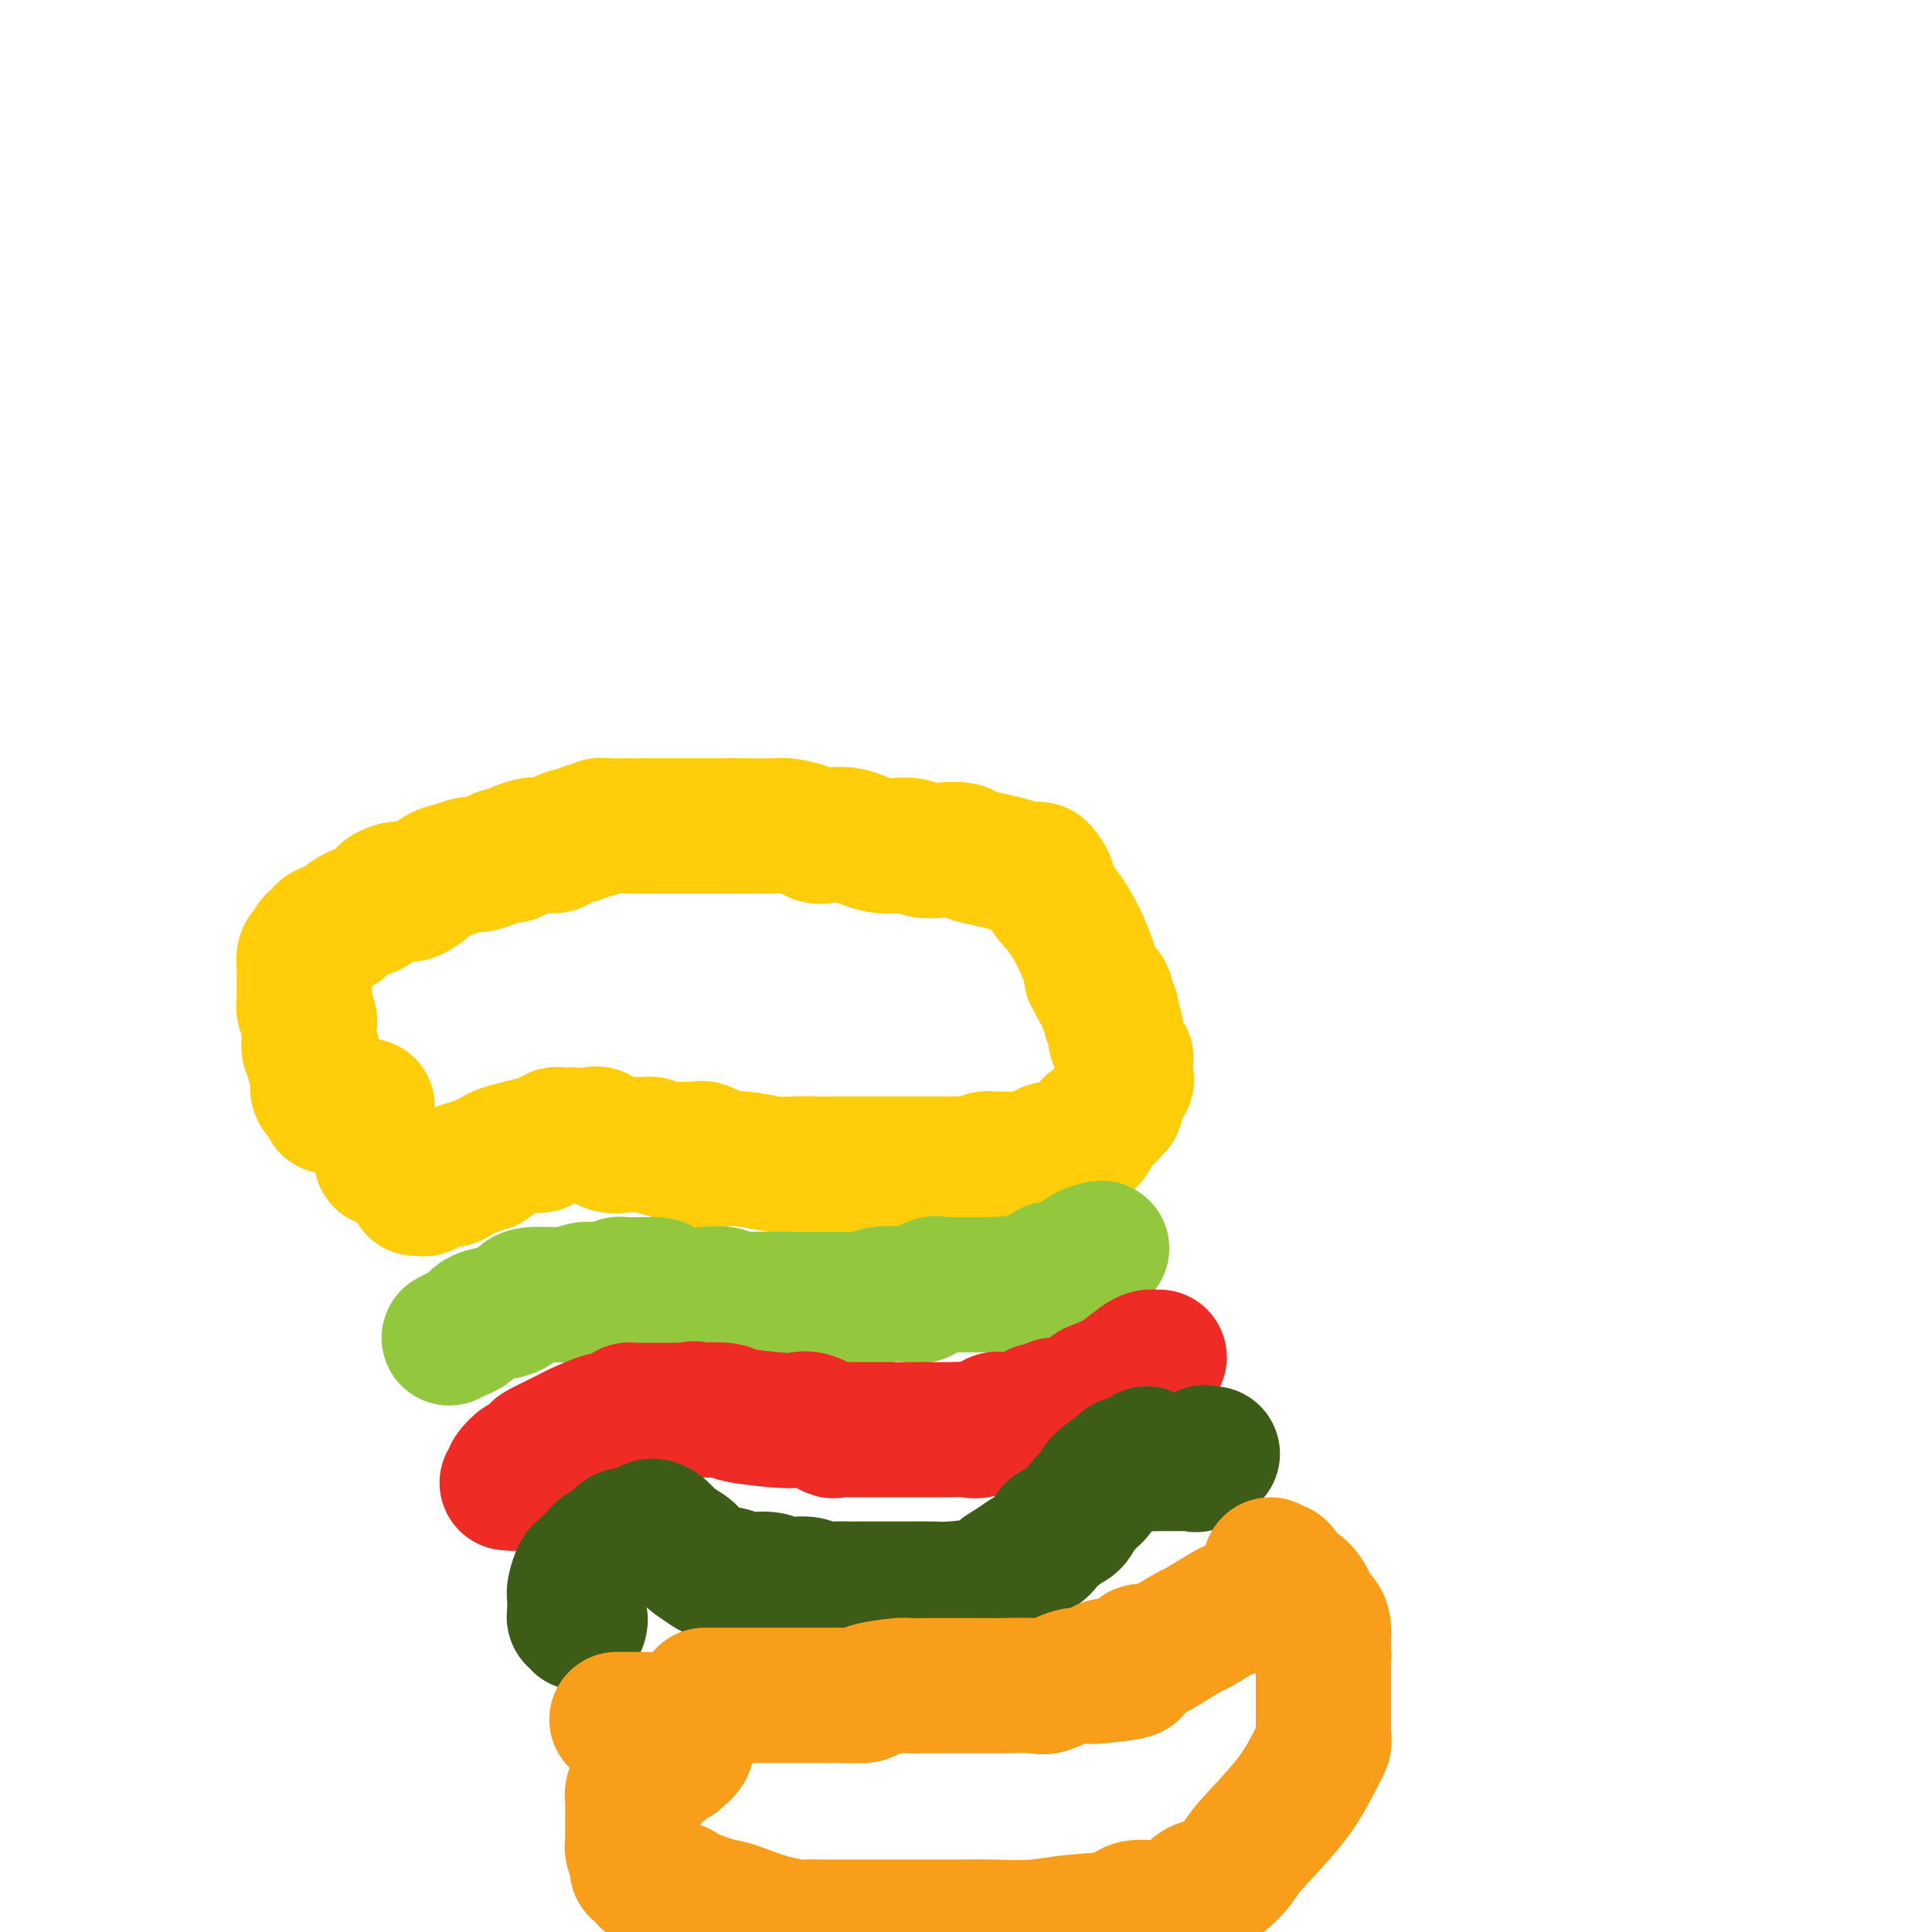 <svg viewBox='0 0 400 400' version='1.1' xmlns='http://www.w3.org/2000/svg' xmlns:xlink='http://www.w3.org/1999/xlink'><g fill='none' stroke='#FFCD0A' stroke-width='4' stroke-linecap='round' stroke-linejoin='round'><path d='M81,184c0.336,0.081 0.671,0.163 1,0c0.329,-0.163 0.651,-0.569 1,-1c0.349,-0.431 0.723,-0.885 1,-1c0.277,-0.115 0.455,0.109 1,0c0.545,-0.109 1.455,-0.551 2,-1c0.545,-0.449 0.723,-0.907 1,-1c0.277,-0.093 0.651,0.177 1,0c0.349,-0.177 0.671,-0.803 1,-1c0.329,-0.197 0.666,0.035 1,0c0.334,-0.035 0.667,-0.335 1,-1c0.333,-0.665 0.667,-1.694 1,-2c0.333,-0.306 0.667,0.111 1,0c0.333,-0.111 0.667,-0.752 1,-1c0.333,-0.248 0.666,-0.105 1,0c0.334,0.105 0.670,0.173 1,0c0.330,-0.173 0.653,-0.585 1,-1c0.347,-0.415 0.717,-0.833 1,-1c0.283,-0.167 0.480,-0.082 1,0c0.520,0.082 1.364,0.162 2,0c0.636,-0.162 1.063,-0.565 2,-1c0.937,-0.435 2.384,-0.900 3,-1c0.616,-0.100 0.402,0.166 1,0c0.598,-0.166 2.008,-0.763 3,-1c0.992,-0.237 1.565,-0.115 2,0c0.435,0.115 0.733,0.223 1,0c0.267,-0.223 0.505,-0.778 1,-1c0.495,-0.222 1.248,-0.111 2,0'/><path d='M117,169c3.241,-0.619 2.342,-0.166 2,0c-0.342,0.166 -0.129,0.044 1,0c1.129,-0.044 3.173,-0.012 4,0c0.827,0.012 0.437,0.003 1,0c0.563,-0.003 2.078,-0.001 3,0c0.922,0.001 1.250,0.000 2,0c0.750,-0.000 1.922,-0.000 3,0c1.078,0.000 2.062,0.000 3,0c0.938,-0.000 1.828,-0.000 3,0c1.172,0.000 2.625,0.000 4,0c1.375,-0.000 2.673,-0.000 4,0c1.327,0.000 2.685,0.000 4,0c1.315,-0.000 2.587,0.000 4,0c1.413,-0.000 2.966,-0.000 5,0c2.034,0.000 4.547,0.000 6,0c1.453,-0.000 1.845,-0.000 3,0c1.155,0.000 3.073,0.000 4,0c0.927,-0.000 0.862,-0.000 1,0c0.138,0.000 0.480,0.001 1,0c0.520,-0.001 1.218,-0.002 2,0c0.782,0.002 1.647,0.008 3,0c1.353,-0.008 3.194,-0.030 6,0c2.806,0.030 6.579,0.112 9,0c2.421,-0.112 3.492,-0.419 5,0c1.508,0.419 3.454,1.565 5,2c1.546,0.435 2.693,0.158 3,0c0.307,-0.158 -0.225,-0.196 0,0c0.225,0.196 1.207,0.628 2,1c0.793,0.372 1.396,0.686 2,1'/><path d='M212,173c1.991,0.715 0.968,0.502 1,1c0.032,0.498 1.119,1.707 2,3c0.881,1.293 1.558,2.669 2,3c0.442,0.331 0.651,-0.384 1,0c0.349,0.384 0.840,1.868 2,4c1.160,2.132 2.989,4.913 4,7c1.011,2.087 1.203,3.480 2,5c0.797,1.520 2.200,3.166 3,4c0.800,0.834 0.999,0.854 1,1c0.001,0.146 -0.196,0.416 0,1c0.196,0.584 0.785,1.480 1,2c0.215,0.520 0.058,0.663 0,1c-0.058,0.337 -0.015,0.867 0,1c0.015,0.133 0.004,-0.132 0,0c-0.004,0.132 -0.001,0.663 0,1c0.001,0.337 0.000,0.482 0,1c-0.000,0.518 -0.000,1.409 0,2c0.000,0.591 0.000,0.883 0,1c-0.000,0.117 -0.000,0.058 0,0'/><path d='M231,211c0.309,1.811 0.083,0.838 0,1c-0.083,0.162 -0.022,1.458 0,2c0.022,0.542 0.006,0.331 0,1c-0.006,0.669 -0.001,2.220 0,3c0.001,0.780 -0.002,0.789 0,1c0.002,0.211 0.007,0.624 0,1c-0.007,0.376 -0.027,0.716 0,1c0.027,0.284 0.100,0.511 0,1c-0.100,0.489 -0.374,1.239 -1,2c-0.626,0.761 -1.604,1.532 -2,2c-0.396,0.468 -0.210,0.632 0,1c0.210,0.368 0.446,0.939 0,1c-0.446,0.061 -1.572,-0.387 -2,0c-0.428,0.387 -0.156,1.610 0,2c0.156,0.390 0.197,-0.054 0,0c-0.197,0.054 -0.632,0.606 -1,1c-0.368,0.394 -0.670,0.630 -1,1c-0.330,0.370 -0.687,0.873 -1,1c-0.313,0.127 -0.581,-0.121 -1,0c-0.419,0.121 -0.990,0.610 -1,1c-0.010,0.390 0.540,0.682 0,1c-0.540,0.318 -2.171,0.663 -3,1c-0.829,0.337 -0.855,0.665 -1,1c-0.145,0.335 -0.410,0.677 -1,1c-0.590,0.323 -1.505,0.625 -2,1c-0.495,0.375 -0.570,0.821 -1,1c-0.430,0.179 -1.215,0.089 -2,0'/><path d='M211,240c-2.137,0.963 -2.481,0.871 -3,1c-0.519,0.129 -1.213,0.479 -2,1c-0.787,0.521 -1.668,1.211 -3,2c-1.332,0.789 -3.116,1.675 -4,2c-0.884,0.325 -0.867,0.087 -1,0c-0.133,-0.087 -0.417,-0.023 -1,0c-0.583,0.023 -1.466,0.006 -2,0c-0.534,-0.006 -0.720,-0.002 -1,0c-0.280,0.002 -0.655,0.000 -1,0c-0.345,-0.000 -0.659,-0.000 -1,0c-0.341,0.000 -0.708,0.000 -1,0c-0.292,-0.000 -0.510,-0.000 -1,0c-0.490,0.000 -1.253,0.000 -2,0c-0.747,-0.000 -1.479,-0.000 -2,0c-0.521,0.000 -0.830,0.000 -1,0c-0.170,-0.000 -0.201,-0.000 -1,0c-0.799,0.000 -2.365,0.000 -3,0c-0.635,-0.000 -0.339,-0.000 -1,0c-0.661,0.000 -2.278,0.000 -3,0c-0.722,-0.000 -0.550,-0.000 -1,0c-0.450,0.000 -1.524,0.000 -2,0c-0.476,-0.000 -0.354,-0.000 -1,0c-0.646,0.000 -2.058,0.000 -3,0c-0.942,-0.000 -1.412,-0.000 -3,0c-1.588,0.000 -4.294,0.000 -7,0'/><path d='M160,246c-7.178,0.000 -5.622,0.000 -5,0c0.622,0.000 0.311,0.000 -1,0c-1.311,-0.000 -3.623,0.000 -5,0c-1.377,0.000 -1.821,0.000 -3,0c-1.179,0.000 -3.093,0.000 -4,0c-0.907,0.000 -0.806,0.000 -2,0c-1.194,0.000 -3.681,0.000 -5,0c-1.319,0.000 -1.469,-0.000 -3,0c-1.531,0.000 -4.445,0.000 -6,0c-1.555,-0.000 -1.753,-0.000 -3,0c-1.247,0.000 -3.544,0.000 -5,0c-1.456,-0.000 -2.070,0.000 -3,0c-0.930,0.000 -2.174,0.000 -3,0c-0.826,-0.000 -1.233,0.000 -2,0c-0.767,0.000 -1.894,0.000 -3,0c-1.106,0.000 -2.193,0.000 -3,0c-0.807,0.000 -1.336,0.000 -2,0c-0.664,0.000 -1.465,0.000 -2,0c-0.535,0.000 -0.806,0.000 -1,0c-0.194,0.000 -0.311,0.000 -1,0c-0.689,0.000 -1.951,0.000 -3,0c-1.049,0.000 -1.885,0.000 -2,0c-0.115,0.000 0.492,0.000 0,0c-0.492,0.000 -2.082,0.000 -3,0c-0.918,0.000 -1.164,0.000 -2,0c-0.836,0.000 -2.264,0.000 -3,0c-0.736,0.000 -0.782,0.000 -1,0c-0.218,0.000 -0.609,0.000 -1,0'/><path d='M83,246c-12.173,0.111 -4.107,0.387 -1,0c3.107,-0.387 1.254,-1.437 0,-2c-1.254,-0.563 -1.908,-0.639 -2,-1c-0.092,-0.361 0.379,-1.008 0,-2c-0.379,-0.992 -1.608,-2.329 -2,-3c-0.392,-0.671 0.054,-0.675 0,-1c-0.054,-0.325 -0.609,-0.971 -1,-1c-0.391,-0.029 -0.618,0.558 -1,0c-0.382,-0.558 -0.917,-2.263 -1,-3c-0.083,-0.737 0.287,-0.506 0,-1c-0.287,-0.494 -1.233,-1.712 -2,-3c-0.767,-1.288 -1.357,-2.646 -2,-4c-0.643,-1.354 -1.339,-2.706 -2,-4c-0.661,-1.294 -1.286,-2.532 -2,-4c-0.714,-1.468 -1.515,-3.167 -2,-5c-0.485,-1.833 -0.652,-3.801 -1,-5c-0.348,-1.199 -0.877,-1.631 -1,-2c-0.123,-0.369 0.159,-0.676 0,-1c-0.159,-0.324 -0.760,-0.664 -1,-1c-0.240,-0.336 -0.120,-0.668 0,-1'/><path d='M62,202c-3.261,-6.910 -0.912,-2.186 0,-1c0.912,1.186 0.388,-1.167 1,-3c0.612,-1.833 2.359,-3.147 3,-4c0.641,-0.853 0.176,-1.247 1,-2c0.824,-0.753 2.938,-1.866 4,-3c1.062,-1.134 1.072,-2.290 1,-3c-0.072,-0.710 -0.227,-0.974 0,-1c0.227,-0.026 0.834,0.186 1,0c0.166,-0.186 -0.110,-0.771 0,-1c0.110,-0.229 0.607,-0.104 1,0c0.393,0.104 0.683,0.187 1,0c0.317,-0.187 0.661,-0.642 1,-1c0.339,-0.358 0.672,-0.618 1,-1c0.328,-0.382 0.651,-0.887 1,-1c0.349,-0.113 0.724,0.166 1,0c0.276,-0.166 0.451,-0.775 1,-1c0.549,-0.225 1.471,-0.064 2,0c0.529,0.064 0.666,0.031 1,0c0.334,-0.031 0.866,-0.061 1,0c0.134,0.061 -0.129,0.212 0,0c0.129,-0.212 0.650,-0.788 1,-1c0.350,-0.212 0.529,-0.061 1,0c0.471,0.061 1.236,0.030 2,0'/><path d='M88,179c2.004,-0.713 0.015,0.005 0,0c-0.015,-0.005 1.943,-0.733 3,-1c1.057,-0.267 1.211,-0.071 2,0c0.789,0.071 2.212,0.019 3,0c0.788,-0.019 0.939,-0.005 1,0c0.061,0.005 0.030,0.003 0,0'/></g>
<g fill='none' stroke='#FFCD0A' stroke-width='28' stroke-linecap='round' stroke-linejoin='round'><path d='M79,240c0.000,0.000 0.100,0.100 0.1,0.1'/><path d='M76,229c0.037,-0.000 0.074,-0.000 -1,0c-1.074,0.000 -3.259,0.001 -4,0c-0.741,-0.001 -0.039,-0.002 0,0c0.039,0.002 -0.585,0.009 -1,0c-0.415,-0.009 -0.619,-0.034 -1,0c-0.381,0.034 -0.938,0.127 -1,0c-0.062,-0.127 0.372,-0.475 0,-1c-0.372,-0.525 -1.550,-1.226 -2,-2c-0.450,-0.774 -0.172,-1.620 0,-2c0.172,-0.380 0.239,-0.295 0,-1c-0.239,-0.705 -0.782,-2.202 -1,-3c-0.218,-0.798 -0.109,-0.899 0,-1'/><path d='M65,219c-0.691,-1.953 -0.917,-1.837 -1,-2c-0.083,-0.163 -0.021,-0.606 0,-1c0.021,-0.394 0.002,-0.739 0,-1c-0.002,-0.261 0.014,-0.437 0,-1c-0.014,-0.563 -0.056,-1.513 0,-2c0.056,-0.487 0.211,-0.513 0,-1c-0.211,-0.487 -0.789,-1.436 -1,-2c-0.211,-0.564 -0.057,-0.742 0,-1c0.057,-0.258 0.015,-0.598 0,-1c-0.015,-0.402 -0.004,-0.868 0,-1c0.004,-0.132 0.001,0.071 0,0c-0.001,-0.071 -0.000,-0.414 0,-1c0.000,-0.586 0.000,-1.413 0,-2c-0.000,-0.587 -0.001,-0.934 0,-1c0.001,-0.066 0.003,0.150 0,0c-0.003,-0.150 -0.011,-0.666 0,-1c0.011,-0.334 0.042,-0.484 0,-1c-0.042,-0.516 -0.156,-1.396 0,-2c0.156,-0.604 0.581,-0.931 1,-1c0.419,-0.069 0.831,0.118 1,0c0.169,-0.118 0.095,-0.543 0,-1c-0.095,-0.457 -0.210,-0.947 0,-1c0.210,-0.053 0.745,0.333 1,0c0.255,-0.333 0.231,-1.383 1,-2c0.769,-0.617 2.330,-0.801 3,-1c0.670,-0.199 0.448,-0.414 1,-1c0.552,-0.586 1.880,-1.542 3,-2c1.120,-0.458 2.034,-0.416 3,-1c0.966,-0.584 1.983,-1.792 3,-3'/><path d='M80,185c3.254,-1.841 3.390,-0.445 4,0c0.610,0.445 1.695,-0.062 3,-1c1.305,-0.938 2.829,-2.307 4,-3c1.171,-0.693 1.990,-0.711 3,-1c1.010,-0.289 2.212,-0.848 3,-1c0.788,-0.152 1.164,0.104 2,0c0.836,-0.104 2.134,-0.566 3,-1c0.866,-0.434 1.300,-0.838 2,-1c0.700,-0.162 1.664,-0.082 2,0c0.336,0.082 0.043,0.165 0,0c-0.043,-0.165 0.163,-0.579 1,-1c0.837,-0.421 2.303,-0.847 3,-1c0.697,-0.153 0.623,-0.031 1,0c0.377,0.031 1.204,-0.029 2,0c0.796,0.029 1.560,0.147 2,0c0.440,-0.147 0.556,-0.560 1,-1c0.444,-0.440 1.218,-0.906 2,-1c0.782,-0.094 1.574,0.185 2,0c0.426,-0.185 0.486,-0.834 1,-1c0.514,-0.166 1.481,0.152 2,0c0.519,-0.152 0.591,-0.773 1,-1c0.409,-0.227 1.154,-0.061 2,0c0.846,0.061 1.793,0.016 3,0c1.207,-0.016 2.673,-0.004 4,0c1.327,0.004 2.513,0.001 3,0c0.487,-0.001 0.274,-0.000 1,0c0.726,0.000 2.391,0.000 3,0c0.609,-0.000 0.163,-0.000 1,0c0.837,0.000 2.956,0.000 4,0c1.044,-0.000 1.013,-0.000 2,0c0.987,0.000 2.994,0.000 5,0'/><path d='M152,171c4.719,-0.003 3.516,-0.011 4,0c0.484,0.011 2.655,0.042 4,0c1.345,-0.042 1.863,-0.157 3,0c1.137,0.157 2.892,0.586 4,1c1.108,0.414 1.567,0.814 2,1c0.433,0.186 0.838,0.159 2,0c1.162,-0.159 3.079,-0.449 5,0c1.921,0.449 3.845,1.636 6,2c2.155,0.364 4.539,-0.096 6,0c1.461,0.096 1.997,0.747 3,1c1.003,0.253 2.473,0.109 4,0c1.527,-0.109 3.112,-0.183 4,0c0.888,0.183 1.078,0.623 2,1c0.922,0.377 2.575,0.692 4,1c1.425,0.308 2.621,0.611 4,1c1.379,0.389 2.941,0.865 4,1c1.059,0.135 1.616,-0.071 2,0c0.384,0.071 0.597,0.420 1,1c0.403,0.580 0.998,1.390 1,2c0.002,0.610 -0.587,1.019 0,2c0.587,0.981 2.350,2.533 4,5c1.650,2.467 3.186,5.848 4,8c0.814,2.152 0.907,3.076 1,4'/><path d='M226,202c1.935,3.897 1.773,3.138 2,3c0.227,-0.138 0.844,0.343 1,1c0.156,0.657 -0.150,1.488 0,2c0.150,0.512 0.757,0.703 1,1c0.243,0.297 0.122,0.699 0,1c-0.122,0.301 -0.244,0.500 0,1c0.244,0.500 0.854,1.301 1,2c0.146,0.699 -0.171,1.297 0,2c0.171,0.703 0.830,1.512 1,2c0.170,0.488 -0.151,0.654 0,1c0.151,0.346 0.772,0.870 1,1c0.228,0.130 0.063,-0.136 0,0c-0.063,0.136 -0.025,0.673 0,1c0.025,0.327 0.036,0.445 0,1c-0.036,0.555 -0.119,1.546 0,2c0.119,0.454 0.440,0.373 0,1c-0.440,0.627 -1.641,1.964 -2,3c-0.359,1.036 0.125,1.770 0,2c-0.125,0.230 -0.860,-0.043 -1,0c-0.140,0.043 0.313,0.403 0,1c-0.313,0.597 -1.392,1.430 -2,2c-0.608,0.570 -0.745,0.877 -1,1c-0.255,0.123 -0.627,0.061 -1,0'/><path d='M226,233c-0.995,2.188 0.017,1.657 0,2c-0.017,0.343 -1.063,1.560 -2,2c-0.937,0.440 -1.763,0.102 -2,0c-0.237,-0.102 0.117,0.033 0,0c-0.117,-0.033 -0.704,-0.233 -1,0c-0.296,0.233 -0.300,0.900 -1,1c-0.700,0.100 -2.097,-0.365 -3,0c-0.903,0.365 -1.312,1.562 -2,2c-0.688,0.438 -1.655,0.118 -2,0c-0.345,-0.118 -0.066,-0.033 -1,0c-0.934,0.033 -3.079,0.012 -4,0c-0.921,-0.012 -0.616,-0.017 -1,0c-0.384,0.017 -1.456,0.057 -2,0c-0.544,-0.057 -0.559,-0.211 -1,0c-0.441,0.211 -1.308,0.789 -2,1c-0.692,0.211 -1.208,0.057 -2,0c-0.792,-0.057 -1.861,-0.015 -3,0c-1.139,0.015 -2.347,0.004 -3,0c-0.653,-0.004 -0.751,-0.001 -1,0c-0.249,0.001 -0.648,0.000 -2,0c-1.352,-0.000 -3.656,-0.000 -5,0c-1.344,0.000 -1.729,0.000 -2,0c-0.271,-0.000 -0.428,-0.000 -1,0c-0.572,0.000 -1.557,0.001 -3,0c-1.443,-0.001 -3.343,-0.004 -5,0c-1.657,0.004 -3.071,0.015 -5,0c-1.929,-0.015 -4.373,-0.056 -6,0c-1.627,0.056 -2.438,0.207 -4,0c-1.562,-0.207 -3.875,-0.774 -6,-1c-2.125,-0.226 -4.063,-0.113 -6,0'/><path d='M148,240c-10.540,0.121 -3.388,0.425 -1,0c2.388,-0.425 0.014,-1.577 -1,-2c-1.014,-0.423 -0.666,-0.117 -1,0c-0.334,0.117 -1.349,0.046 -2,0c-0.651,-0.046 -0.939,-0.065 -2,0c-1.061,0.065 -2.897,0.216 -4,0c-1.103,-0.216 -1.475,-0.797 -2,-1c-0.525,-0.203 -1.203,-0.026 -2,0c-0.797,0.026 -1.713,-0.098 -3,0c-1.287,0.098 -2.946,0.419 -4,0c-1.054,-0.419 -1.505,-1.576 -2,-2c-0.495,-0.424 -1.036,-0.115 -2,0c-0.964,0.115 -2.352,0.035 -3,0c-0.648,-0.035 -0.555,-0.024 -1,0c-0.445,0.024 -1.429,0.063 -2,0c-0.571,-0.063 -0.731,-0.227 -1,0c-0.269,0.227 -0.647,0.845 -1,1c-0.353,0.155 -0.681,-0.152 -1,0c-0.319,0.152 -0.628,0.762 -1,1c-0.372,0.238 -0.807,0.105 -1,0c-0.193,-0.105 -0.146,-0.182 -1,0c-0.854,0.182 -2.610,0.623 -4,1c-1.390,0.377 -2.414,0.688 -3,1c-0.586,0.312 -0.734,0.623 -1,1c-0.266,0.377 -0.649,0.819 -1,1c-0.351,0.181 -0.669,0.101 -1,0c-0.331,-0.101 -0.676,-0.223 -1,0c-0.324,0.223 -0.626,0.791 -1,1c-0.374,0.209 -0.821,0.060 -1,0c-0.179,-0.060 -0.089,-0.030 0,0'/><path d='M97,242c-3.062,0.962 -1.216,-0.135 -1,0c0.216,0.135 -1.199,1.500 -2,2c-0.801,0.500 -0.987,0.133 -1,0c-0.013,-0.133 0.147,-0.032 0,0c-0.147,0.032 -0.600,-0.007 -1,0c-0.400,0.007 -0.748,0.058 -1,0c-0.252,-0.058 -0.410,-0.226 -1,0c-0.590,0.226 -1.612,0.845 -2,1c-0.388,0.155 -0.143,-0.155 0,0c0.143,0.155 0.183,0.773 0,1c-0.183,0.227 -0.588,0.061 -1,0c-0.412,-0.061 -0.832,-0.017 -1,0c-0.168,0.017 -0.084,0.009 0,0'/></g>
<g fill='none' stroke='#93C83E' stroke-width='28' stroke-linecap='round' stroke-linejoin='round'><path d='M93,277c0.663,-0.363 1.326,-0.726 2,-1c0.674,-0.274 1.360,-0.458 2,-1c0.640,-0.542 1.234,-1.442 2,-2c0.766,-0.558 1.704,-0.775 3,-1c1.296,-0.225 2.949,-0.457 4,-1c1.051,-0.543 1.500,-1.398 2,-2c0.500,-0.602 1.051,-0.950 3,-1c1.949,-0.050 5.296,0.197 7,0c1.704,-0.197 1.766,-0.837 3,-1c1.234,-0.163 3.640,0.153 5,0c1.360,-0.153 1.674,-0.773 2,-1c0.326,-0.227 0.665,-0.061 1,0c0.335,0.061 0.667,0.016 1,0c0.333,-0.016 0.667,-0.004 1,0c0.333,0.004 0.667,0.001 1,0c0.333,-0.001 0.667,-0.000 1,0c0.333,0.000 0.667,0.000 1,0'/><path d='M134,266c3.982,-0.142 2.438,0.502 3,1c0.562,0.498 3.229,0.852 5,1c1.771,0.148 2.645,0.092 4,0c1.355,-0.092 3.190,-0.221 4,0c0.810,0.221 0.594,0.791 1,1c0.406,0.209 1.435,0.056 2,0c0.565,-0.056 0.665,-0.015 1,0c0.335,0.015 0.904,0.004 1,0c0.096,-0.004 -0.280,-0.001 0,0c0.280,0.001 1.217,0.000 2,0c0.783,-0.000 1.412,-0.000 2,0c0.588,0.000 1.135,0.000 2,0c0.865,-0.000 2.047,-0.000 4,0c1.953,0.000 4.678,0.001 6,0c1.322,-0.001 1.242,-0.004 2,0c0.758,0.004 2.353,0.015 3,0c0.647,-0.015 0.347,-0.054 1,0c0.653,0.054 2.258,0.203 3,0c0.742,-0.203 0.622,-0.758 2,-1c1.378,-0.242 4.254,-0.170 6,0c1.746,0.170 2.364,0.438 3,0c0.636,-0.438 1.292,-1.581 2,-2c0.708,-0.419 1.469,-0.112 2,0c0.531,0.112 0.832,0.030 1,0c0.168,-0.030 0.202,-0.008 1,0c0.798,0.008 2.358,0.002 3,0c0.642,-0.002 0.365,-0.001 1,0c0.635,0.001 2.181,0.000 3,0c0.819,-0.000 0.909,-0.000 1,0'/><path d='M205,266c8.227,-0.465 2.794,-0.129 1,0c-1.794,0.129 0.052,0.051 1,0c0.948,-0.051 0.997,-0.074 1,0c0.003,0.074 -0.041,0.244 1,0c1.041,-0.244 3.165,-0.902 4,-1c0.835,-0.098 0.381,0.363 1,0c0.619,-0.363 2.313,-1.550 3,-2c0.687,-0.450 0.368,-0.162 1,0c0.632,0.162 2.215,0.197 3,0c0.785,-0.197 0.771,-0.627 1,-1c0.229,-0.373 0.701,-0.687 1,-1c0.299,-0.313 0.427,-0.623 1,-1c0.573,-0.377 1.592,-0.822 2,-1c0.408,-0.178 0.204,-0.089 0,0'/><path d='M226,259c3.489,-1.089 1.711,-0.311 1,0c-0.711,0.311 -0.356,0.156 0,0'/></g>
<g fill='none' stroke='#EE2B24' stroke-width='28' stroke-linecap='round' stroke-linejoin='round'><path d='M105,307c0.427,-0.027 0.853,-0.054 1,0c0.147,0.054 0.013,0.188 0,0c-0.013,-0.188 0.095,-0.698 0,-1c-0.095,-0.302 -0.393,-0.394 0,-1c0.393,-0.606 1.478,-1.724 2,-2c0.522,-0.276 0.483,0.291 1,0c0.517,-0.291 1.592,-1.439 2,-2c0.408,-0.561 0.151,-0.536 1,-1c0.849,-0.464 2.804,-1.416 4,-2c1.196,-0.584 1.634,-0.800 2,-1c0.366,-0.200 0.661,-0.383 2,-1c1.339,-0.617 3.721,-1.668 5,-2c1.279,-0.332 1.456,0.055 2,0c0.544,-0.055 1.456,-0.551 2,-1c0.544,-0.449 0.719,-0.852 1,-1c0.281,-0.148 0.667,-0.040 1,0c0.333,0.040 0.614,0.011 1,0c0.386,-0.011 0.878,-0.003 1,0c0.122,0.003 -0.125,0.001 0,0c0.125,-0.001 0.622,-0.000 1,0c0.378,0.000 0.637,0.000 1,0c0.363,-0.000 0.829,-0.000 1,0c0.171,0.000 0.046,0.000 1,0c0.954,-0.000 2.987,-0.000 4,0c1.013,0.000 1.007,0.000 1,0'/><path d='M142,292c3.375,-0.622 0.812,-0.177 0,0c-0.812,0.177 0.128,0.086 2,0c1.872,-0.086 4.677,-0.169 6,0c1.323,0.169 1.164,0.589 3,1c1.836,0.411 5.667,0.814 8,1c2.333,0.186 3.168,0.155 4,0c0.832,-0.155 1.662,-0.434 3,0c1.338,0.434 3.183,1.580 4,2c0.817,0.420 0.604,0.112 1,0c0.396,-0.112 1.401,-0.030 2,0c0.599,0.030 0.793,0.008 1,0c0.207,-0.008 0.425,-0.002 1,0c0.575,0.002 1.505,0.001 2,0c0.495,-0.001 0.555,-0.000 1,0c0.445,0.000 1.275,-0.000 2,0c0.725,0.000 1.344,0.000 2,0c0.656,-0.000 1.348,-0.001 2,0c0.652,0.001 1.265,0.002 3,0c1.735,-0.002 4.591,-0.008 6,0c1.409,0.008 1.372,0.031 2,0c0.628,-0.031 1.923,-0.116 3,0c1.077,0.116 1.937,0.433 3,0c1.063,-0.433 2.330,-1.618 3,-2c0.670,-0.382 0.742,0.037 2,0c1.258,-0.037 3.702,-0.532 5,-1c1.298,-0.468 1.451,-0.909 2,-1c0.549,-0.091 1.495,0.169 2,0c0.505,-0.169 0.568,-0.767 1,-1c0.432,-0.233 1.232,-0.101 2,0c0.768,0.101 1.505,0.172 2,0c0.495,-0.172 0.747,-0.586 1,-1'/><path d='M223,290c3.702,-1.341 2.956,-1.694 3,-2c0.044,-0.306 0.876,-0.565 2,-1c1.124,-0.435 2.540,-1.045 4,-2c1.460,-0.955 2.966,-2.256 4,-3c1.034,-0.744 1.597,-0.931 2,-1c0.403,-0.069 0.647,-0.018 1,0c0.353,0.018 0.815,0.005 1,0c0.185,-0.005 0.092,-0.003 0,0'/></g>
<g fill='none' stroke='#3D5C18' stroke-width='28' stroke-linecap='round' stroke-linejoin='round'><path d='M120,336c0.113,-0.449 0.227,-0.897 0,-1c-0.227,-0.103 -0.794,0.140 -1,0c-0.206,-0.140 -0.052,-0.661 0,-1c0.052,-0.339 0.002,-0.495 0,-1c-0.002,-0.505 0.045,-1.357 0,-2c-0.045,-0.643 -0.181,-1.075 0,-2c0.181,-0.925 0.677,-2.342 1,-3c0.323,-0.658 0.471,-0.556 1,-1c0.529,-0.444 1.440,-1.433 2,-2c0.560,-0.567 0.769,-0.712 1,-1c0.231,-0.288 0.485,-0.717 1,-1c0.515,-0.283 1.290,-0.418 2,-1c0.710,-0.582 1.355,-1.610 2,-2c0.645,-0.390 1.289,-0.141 2,0c0.711,0.141 1.488,0.173 2,0c0.512,-0.173 0.761,-0.551 1,-1c0.239,-0.449 0.470,-0.968 1,-1c0.530,-0.032 1.359,0.425 2,1c0.641,0.575 1.094,1.270 2,2c0.906,0.730 2.263,1.495 3,2c0.737,0.505 0.852,0.751 1,1c0.148,0.249 0.328,0.500 1,1c0.672,0.500 1.836,1.250 3,2'/><path d='M147,325c2.654,1.553 3.289,0.937 4,1c0.711,0.063 1.497,0.805 3,1c1.503,0.195 3.721,-0.158 5,0c1.279,0.158 1.617,0.827 3,1c1.383,0.173 3.811,-0.150 5,0c1.189,0.150 1.141,0.772 2,1c0.859,0.228 2.627,0.061 4,0c1.373,-0.061 2.351,-0.016 3,0c0.649,0.016 0.967,0.004 2,0c1.033,-0.004 2.779,-0.001 4,0c1.221,0.001 1.917,-0.002 3,0c1.083,0.002 2.554,0.009 4,0c1.446,-0.009 2.866,-0.033 4,0c1.134,0.033 1.983,0.122 4,0c2.017,-0.122 5.201,-0.454 7,-1c1.799,-0.546 2.212,-1.307 3,-2c0.788,-0.693 1.952,-1.320 3,-2c1.048,-0.680 1.982,-1.415 3,-2c1.018,-0.585 2.122,-1.020 3,-2c0.878,-0.980 1.532,-2.506 2,-3c0.468,-0.494 0.750,0.043 1,0c0.250,-0.043 0.470,-0.668 1,-1c0.530,-0.332 1.372,-0.372 2,-1c0.628,-0.628 1.043,-1.842 2,-3c0.957,-1.158 2.455,-2.258 3,-3c0.545,-0.742 0.135,-1.127 1,-2c0.865,-0.873 3.005,-2.234 4,-3c0.995,-0.766 0.845,-0.937 1,-1c0.155,-0.063 0.616,-0.018 1,0c0.384,0.018 0.692,0.009 1,0'/><path d='M235,303c4.738,-3.868 1.083,-1.036 0,0c-1.083,1.036 0.405,0.278 1,0c0.595,-0.278 0.295,-0.074 1,0c0.705,0.074 2.413,0.020 3,0c0.587,-0.020 0.051,-0.005 0,0c-0.051,0.005 0.382,0.001 1,0c0.618,-0.001 1.423,-0.000 2,0c0.577,0.000 0.928,-0.000 1,0c0.072,0.000 -0.135,0.002 0,0c0.135,-0.002 0.614,-0.008 1,0c0.386,0.008 0.681,0.030 1,0c0.319,-0.030 0.664,-0.113 1,0c0.336,0.113 0.665,0.423 1,0c0.335,-0.423 0.678,-1.577 1,-2c0.322,-0.423 0.625,-0.114 1,0c0.375,0.114 0.821,0.033 1,0c0.179,-0.033 0.089,-0.016 0,0'/></g>
<g fill='none' stroke='#F99E1B' stroke-width='28' stroke-linecap='round' stroke-linejoin='round'><path d='M133,356c-0.036,0.000 -0.073,0.000 0,0c0.073,0.000 0.254,0.000 0,0c-0.254,-0.000 -0.944,0.000 -2,0c-1.056,0.000 -2.476,0.000 -3,0c-0.524,0.000 -0.150,0.000 0,0c0.150,0.000 0.075,0.000 0,0'/><path d='M146,351c-0.106,0.000 -0.213,0.000 0,0c0.213,-0.000 0.744,-0.000 1,0c0.256,0.000 0.236,0.000 1,0c0.764,-0.000 2.312,-0.000 3,0c0.688,0.000 0.516,0.000 1,0c0.484,-0.000 1.624,-0.000 2,0c0.376,0.000 -0.010,0.000 1,0c1.010,-0.000 3.418,-0.000 5,0c1.582,0.000 2.338,0.001 3,0c0.662,-0.001 1.229,-0.003 3,0c1.771,0.003 4.744,0.011 6,0c1.256,-0.011 0.793,-0.041 2,0c1.207,0.041 4.084,0.155 5,0c0.916,-0.155 -0.127,-0.577 1,-1c1.127,-0.423 4.426,-0.845 6,-1c1.574,-0.155 1.424,-0.041 2,0c0.576,0.041 1.880,0.011 3,0c1.120,-0.011 2.058,-0.004 3,0c0.942,0.004 1.888,0.003 3,0c1.112,-0.003 2.391,-0.008 4,0c1.609,0.008 3.547,0.030 6,0c2.453,-0.030 5.420,-0.113 7,0c1.580,0.113 1.774,0.422 3,0c1.226,-0.422 3.484,-1.575 5,-2c1.516,-0.425 2.290,-0.121 3,0c0.710,0.121 1.355,0.061 2,0'/><path d='M227,347c13.174,-1.085 5.610,-1.797 3,-2c-2.610,-0.203 -0.267,0.103 1,0c1.267,-0.103 1.457,-0.616 2,-1c0.543,-0.384 1.441,-0.640 2,-1c0.559,-0.360 0.781,-0.826 1,-1c0.219,-0.174 0.436,-0.058 1,0c0.564,0.058 1.475,0.058 2,0c0.525,-0.058 0.666,-0.173 2,-1c1.334,-0.827 3.863,-2.364 5,-3c1.137,-0.636 0.882,-0.370 2,-1c1.118,-0.630 3.608,-2.155 5,-3c1.392,-0.845 1.685,-1.011 2,-1c0.315,0.011 0.651,0.199 1,0c0.349,-0.199 0.709,-0.785 1,-1c0.291,-0.215 0.512,-0.057 1,0c0.488,0.057 1.244,0.015 2,0c0.756,-0.015 1.513,-0.003 2,0c0.487,0.003 0.705,-0.002 1,0c0.295,0.002 0.667,0.011 1,0c0.333,-0.011 0.628,-0.041 1,0c0.372,0.041 0.821,0.155 1,0c0.179,-0.155 0.090,-0.577 0,-1'/><path d='M266,331c6.094,-2.720 1.829,-1.520 0,-1c-1.829,0.520 -1.222,0.361 -1,0c0.222,-0.361 0.061,-0.924 0,-1c-0.061,-0.076 -0.020,0.333 0,0c0.020,-0.333 0.019,-1.410 0,-2c-0.019,-0.590 -0.057,-0.694 0,-1c0.057,-0.306 0.208,-0.813 0,-1c-0.208,-0.187 -0.774,-0.053 -1,0c-0.226,0.053 -0.113,0.027 0,0'/><path d='M263,324c-0.090,0.408 -0.179,0.817 0,1c0.179,0.183 0.628,0.141 1,0c0.372,-0.141 0.668,-0.382 1,0c0.332,0.382 0.700,1.388 1,2c0.300,0.612 0.532,0.832 1,1c0.468,0.168 1.173,0.285 2,1c0.827,0.715 1.777,2.027 2,3c0.223,0.973 -0.280,1.608 0,2c0.280,0.392 1.343,0.542 2,1c0.657,0.458 0.908,1.226 1,2c0.092,0.774 0.025,1.555 0,2c-0.025,0.445 -0.007,0.556 0,1c0.007,0.444 0.004,1.222 0,2'/><path d='M274,342c0.155,1.222 0.041,0.778 0,1c-0.041,0.222 -0.011,1.110 0,2c0.011,0.890 0.003,1.781 0,3c-0.003,1.219 -0.001,2.765 0,4c0.001,1.235 0.002,2.161 0,3c-0.002,0.839 -0.005,1.593 0,2c0.005,0.407 0.018,0.467 0,1c-0.018,0.533 -0.067,1.539 0,2c0.067,0.461 0.252,0.377 0,1c-0.252,0.623 -0.939,1.953 -2,4c-1.061,2.047 -2.496,4.811 -5,8c-2.504,3.189 -6.079,6.804 -8,9c-1.921,2.196 -2.189,2.972 -3,4c-0.811,1.028 -2.164,2.308 -3,3c-0.836,0.692 -1.155,0.796 -2,1c-0.845,0.204 -2.216,0.506 -3,1c-0.784,0.494 -0.980,1.179 -2,2c-1.020,0.821 -2.862,1.779 -5,2c-2.138,0.221 -4.571,-0.295 -6,0c-1.429,0.295 -1.852,1.399 -4,2c-2.148,0.601 -6.019,0.697 -9,1c-2.981,0.303 -5.070,0.813 -8,1c-2.930,0.187 -6.701,0.050 -9,0c-2.299,-0.050 -3.127,-0.013 -5,0c-1.873,0.013 -4.790,0.004 -7,0c-2.210,-0.004 -3.714,-0.001 -5,0c-1.286,0.001 -2.356,0.000 -4,0c-1.644,-0.000 -3.863,-0.000 -5,0c-1.137,0.000 -1.191,0.000 -2,0c-0.809,-0.000 -2.374,-0.000 -4,0c-1.626,0.000 -3.313,0.000 -5,0'/><path d='M168,399c-7.867,0.032 -4.535,0.112 -4,0c0.535,-0.112 -1.727,-0.415 -4,-1c-2.273,-0.585 -4.557,-1.453 -6,-2c-1.443,-0.547 -2.043,-0.773 -3,-1c-0.957,-0.227 -2.269,-0.457 -4,-1c-1.731,-0.543 -3.882,-1.401 -5,-2c-1.118,-0.599 -1.204,-0.938 -2,-1c-0.796,-0.062 -2.303,0.155 -3,0c-0.697,-0.155 -0.583,-0.682 -1,-1c-0.417,-0.318 -1.365,-0.426 -2,-1c-0.635,-0.574 -0.959,-1.614 -1,-2c-0.041,-0.386 0.199,-0.118 0,0c-0.199,0.118 -0.838,0.085 -1,0c-0.162,-0.085 0.153,-0.222 0,-1c-0.153,-0.778 -0.773,-2.197 -1,-3c-0.227,-0.803 -0.061,-0.989 0,-1c0.061,-0.011 0.016,0.152 0,0c-0.016,-0.152 -0.004,-0.621 0,-1c0.004,-0.379 0.001,-0.669 0,-1c-0.001,-0.331 -0.000,-0.704 0,-1c0.000,-0.296 -0.001,-0.517 0,-1c0.001,-0.483 0.003,-1.229 0,-2c-0.003,-0.771 -0.011,-1.568 0,-2c0.011,-0.432 0.041,-0.501 0,-1c-0.041,-0.499 -0.155,-1.428 0,-2c0.155,-0.572 0.577,-0.786 1,-1'/><path d='M132,370c-0.135,-3.195 0.527,-1.682 1,-1c0.473,0.682 0.756,0.532 1,0c0.244,-0.532 0.447,-1.448 1,-2c0.553,-0.552 1.454,-0.740 2,-1c0.546,-0.260 0.738,-0.590 1,-1c0.262,-0.410 0.596,-0.898 1,-1c0.404,-0.102 0.879,0.183 1,0c0.121,-0.183 -0.111,-0.834 0,-1c0.111,-0.166 0.566,0.151 1,0c0.434,-0.151 0.848,-0.771 1,-1c0.152,-0.229 0.044,-0.065 0,0c-0.044,0.065 -0.022,0.033 0,0'/></g>
</svg>